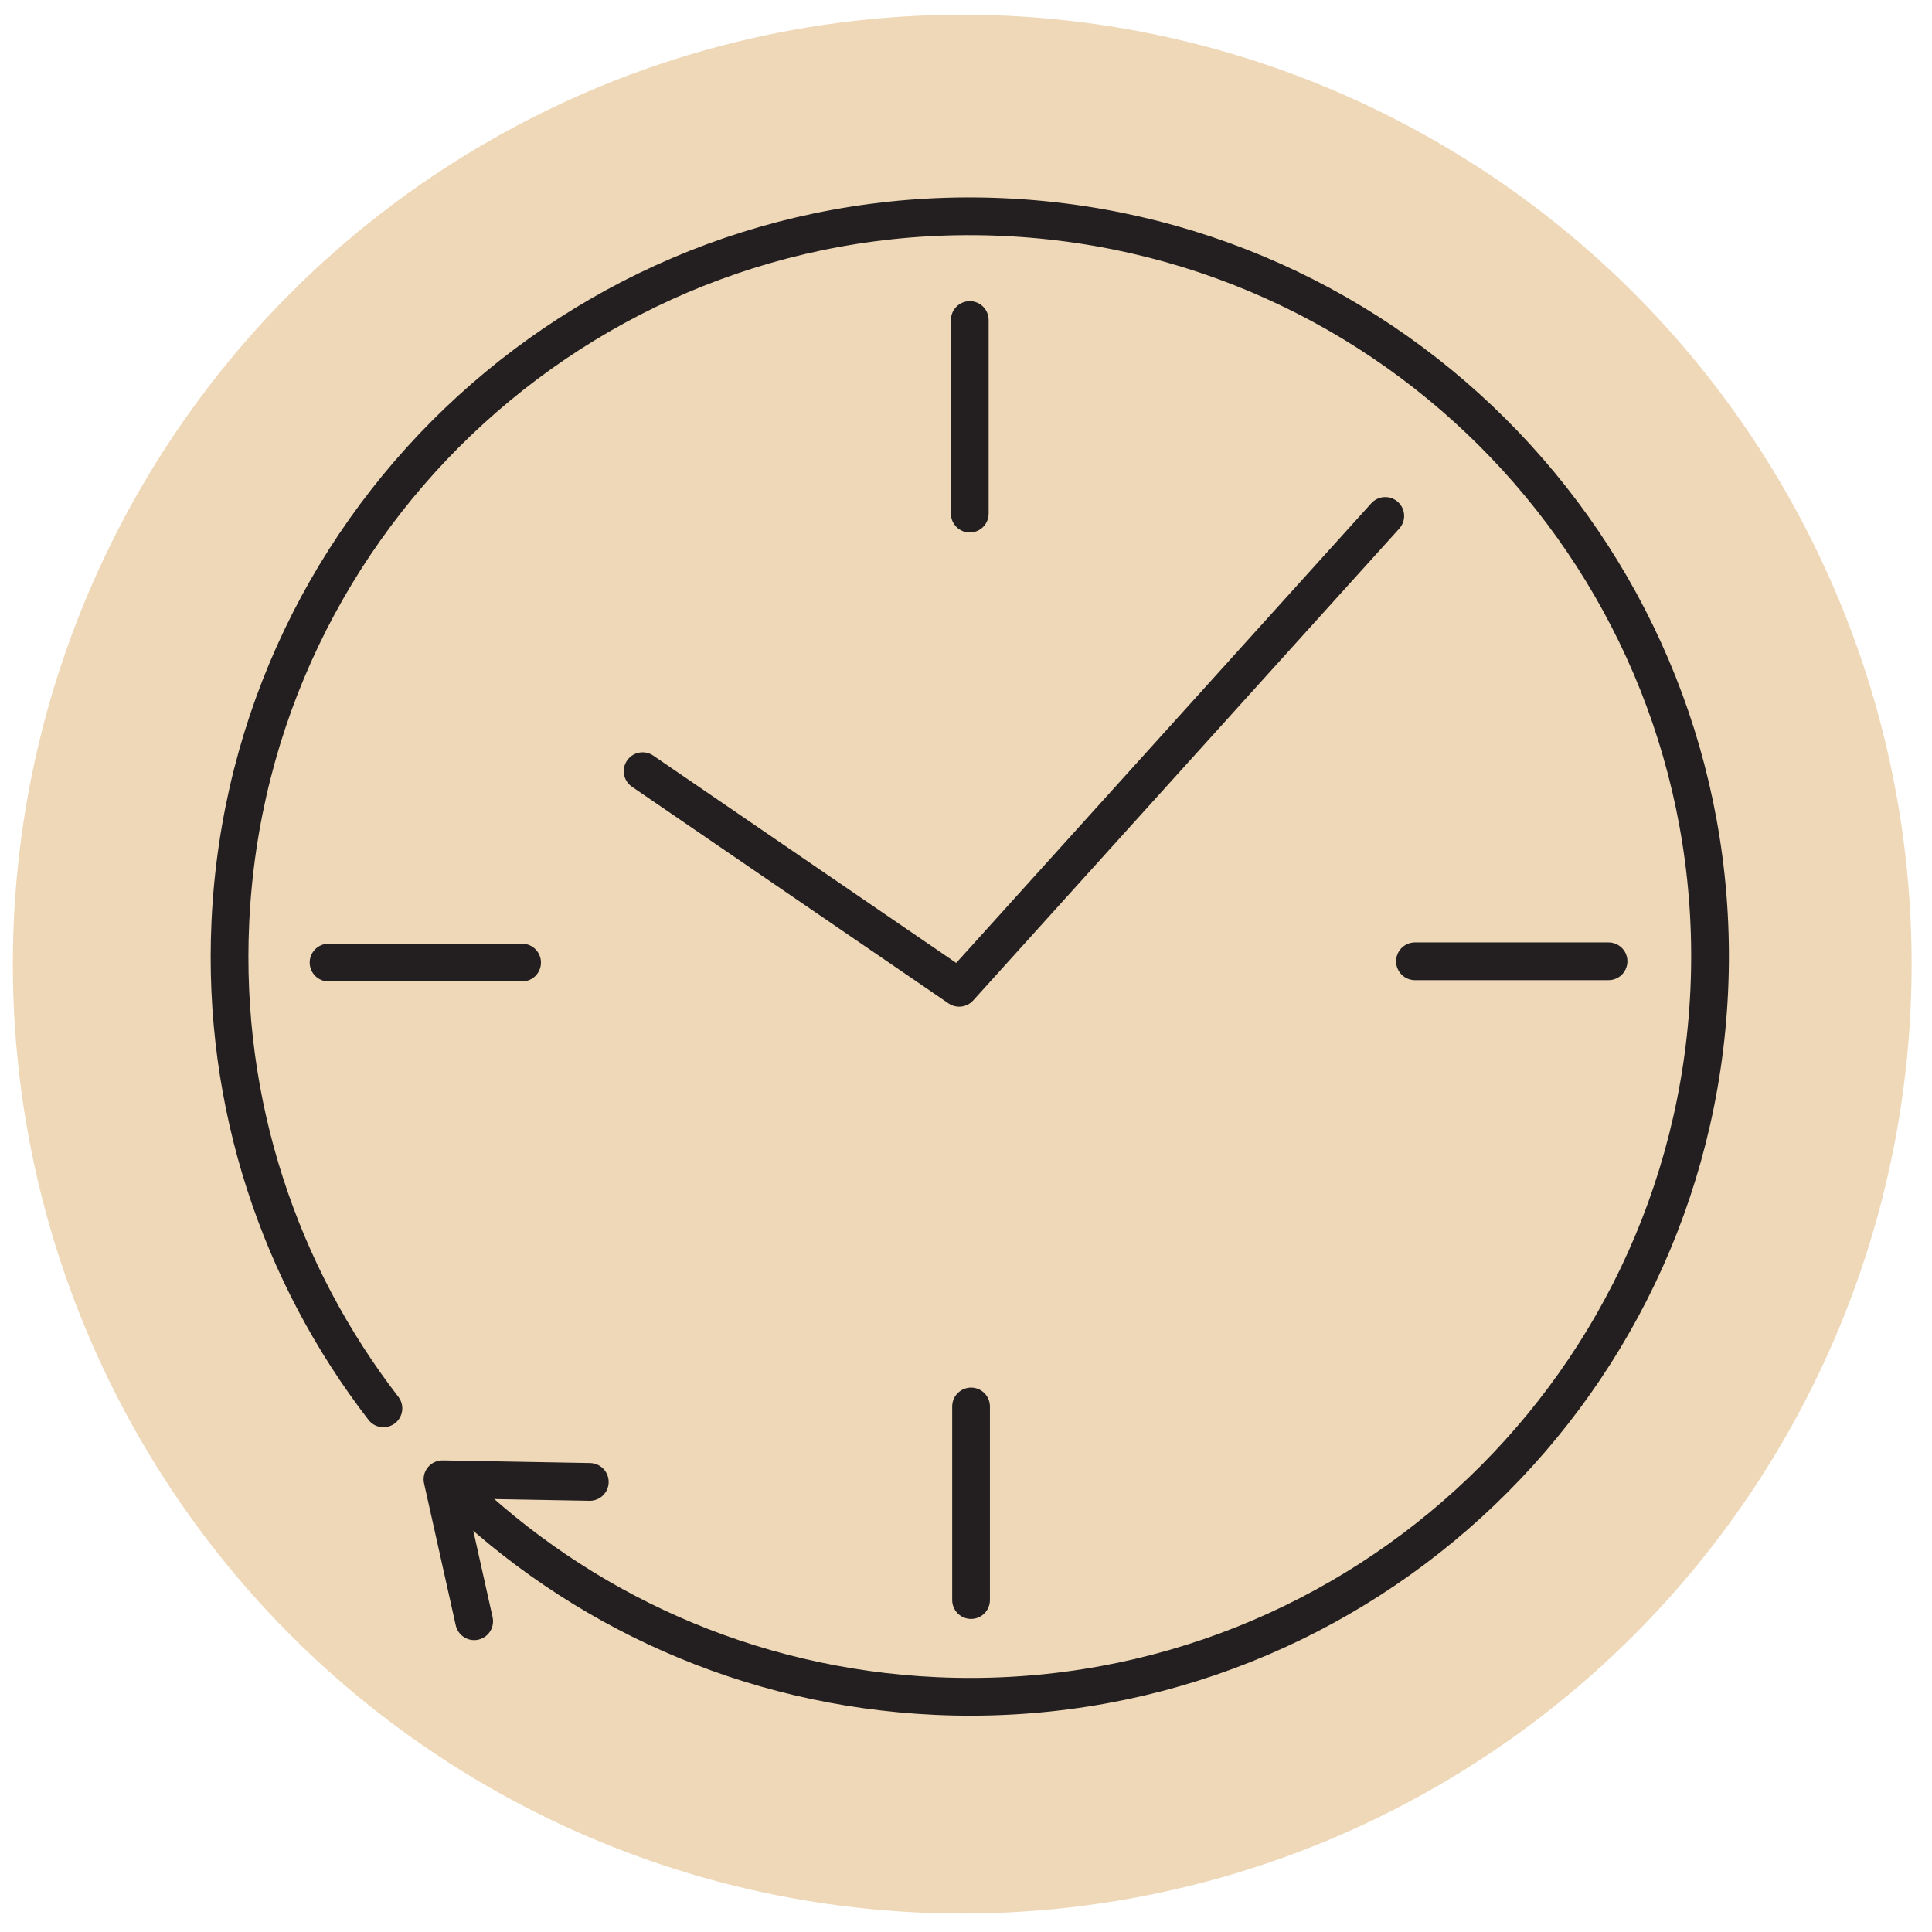 <?xml version="1.0" encoding="UTF-8"?>
<svg xmlns="http://www.w3.org/2000/svg" id="Layer_1" version="1.1" viewBox="0 0 512 512">
  <defs>
    <style>
      .st0 {
        stroke-miterlimit: 10;
      }

      .st0, .st1 {
        fill: none;
        stroke: #231f20;
        stroke-linecap: round;
        stroke-width: 10px;
      }

      .st1 {
        stroke-linejoin: round;
      }

      .st2 {
        fill: #eed8b7;
      }
    </style>
  </defs>
  <circle class="st2" cx="255" cy="255.5" r="251.6"></circle>
  <g>
    <path class="st0" d="M120.19,394.09c33.19,32.32,77.89,53.08,127.81,55.37,108.23,4.97,200-78.73,204.97-186.96,4.97-108.23-78.73-200-186.96-204.97-108.23-4.97-200,78.73-204.97,186.96-2.22,48.26,13.2,93.26,40.57,128.74"></path>
    <polyline class="st1" points="156.3 392.72 117.26 392.02 125.66 429.65"></polyline>
  </g>
  <line class="st1" x1="257" y1="84.81" x2="257" y2="136.11"></line>
  <line class="st1" x1="257.34" y1="372.73" x2="257.34" y2="424.03"></line>
  <line class="st1" x1="87.07" y1="255.09" x2="138.36" y2="255.09"></line>
  <line class="st1" x1="374.98" y1="254.75" x2="426.28" y2="254.75"></line>
  <polyline class="st1" points="367.11 136.73 254.19 261.78 170.3 204.37"></polyline>
</svg>
